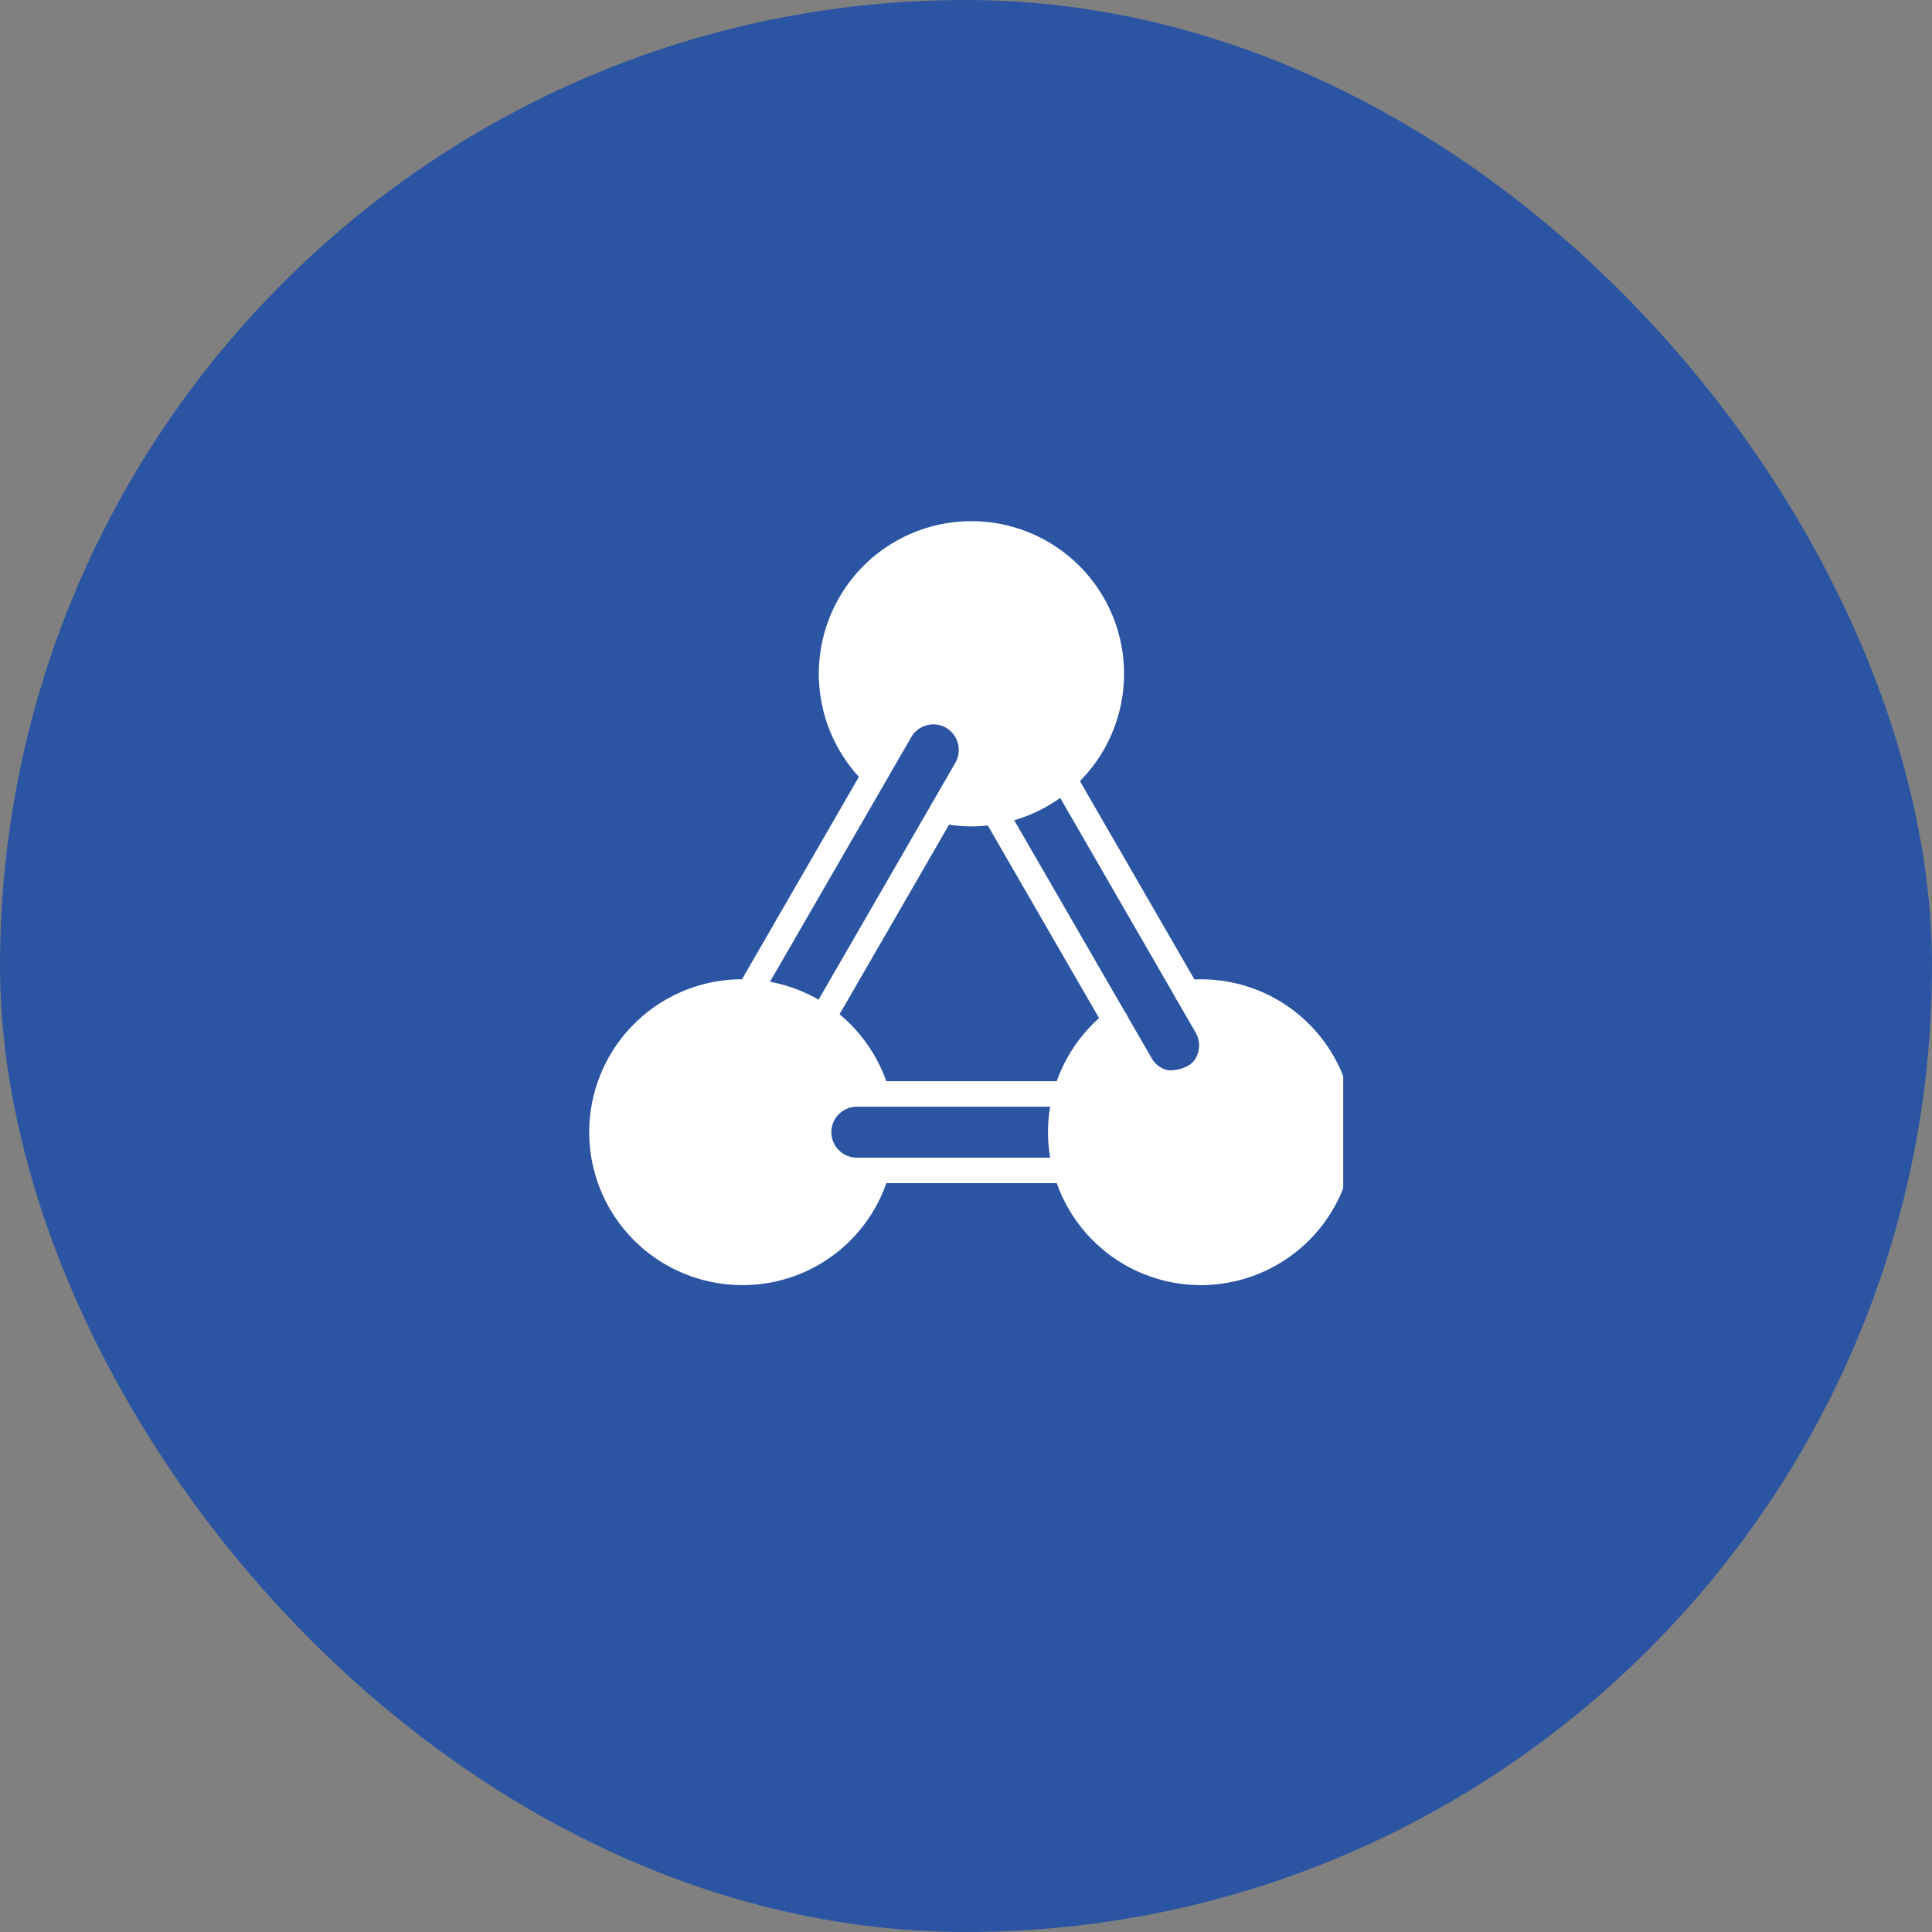 <svg xmlns="http://www.w3.org/2000/svg" xmlns:xlink="http://www.w3.org/1999/xlink" width="105" height="105" viewBox="0 0 105 105">
  <rect x="0" y="0" width="105" height="105" fill="#808080" stroke="none"/>
  <defs>
    <clipPath id="clip-path">
      <rect id="Rectangle_14348" data-name="Rectangle 14348" width="41" height="42" transform="translate(-0.169 -0.409)" fill="#fff"/>
    </clipPath>
  </defs>
  <g id="Group_30589" data-name="Group 30589" transform="translate(0.473 0.013)">
    <rect id="Rectangle_14374" data-name="Rectangle 14374" width="105" height="105" rx="52.5" transform="translate(-0.473 -0.013)" fill="#2b55a2"/>
    <g id="Group_29432" data-name="Group 29432" transform="translate(31.697 28.396)" clip-path="url(#clip-path)">
      <path id="Path_49278" data-name="Path 49278" d="M26.312,16.614a8.274,8.274,0,0,1-1.723-.182.692.692,0,1,1,.289-1.354,6.918,6.918,0,1,0-3.35-1.769.694.694,0,1,1-1.01.95,8.294,8.294,0,1,1,5.794,2.355" transform="translate(-5.682 -0.111)" fill="#fff"/>
      <path id="Path_49279" data-name="Path 49279" d="M8.341,52.615a8.435,8.435,0,0,1-1.552-.144A8.309,8.309,0,0,1,8.31,35.993h0c.143,0,.279,0,.423.008a8.307,8.307,0,0,1,7.569,6.036.693.693,0,0,1-1.333.377,6.921,6.921,0,0,0-6.307-5.03c-.119-.007-.229-.006-.352-.006h0a6.924,6.924,0,1,0,6.663,8.813.692.692,0,1,1,1.332.377,8.266,8.266,0,0,1-7.964,6.046" transform="translate(-0.146 -11.181)" fill="#fff"/>
      <path id="Path_49280" data-name="Path 49280" d="M44.285,52.615a8.311,8.311,0,0,1-5.033-14.9.693.693,0,1,1,.843,1.1,6.923,6.923,0,1,0,4.221-1.436h0c-.229,0-.451.013-.674.032a.684.684,0,0,1-.749-.63.692.692,0,0,1,.631-.749c.261-.023.523-.037.793-.037h0a8.309,8.309,0,0,1,1.522,16.478,8.442,8.442,0,0,1-1.553.144" transform="translate(-11.219 -11.181)" fill="#fff"/>
      <path id="Path_49281" data-name="Path 49281" d="M16.258,32a.692.692,0,0,1-.6-1.039l7.8-13.509a1.013,1.013,0,0,0,.06-.12,1.4,1.4,0,0,0-.571-1.776,1.385,1.385,0,0,0-1.89.51l-8.2,14.2a.692.692,0,1,1-1.2-.692l8.2-14.2a2.771,2.771,0,0,1,3.785-1.015,2.782,2.782,0,0,1,1.147,3.524,2.424,2.424,0,0,1-.133.265l-7.8,13.506a.693.693,0,0,1-.6.346" transform="translate(-3.702 -4.413)" fill="#fff"/>
      <path id="Path_49282" data-name="Path 49282" d="M41.226,37.212a2.753,2.753,0,0,1-2.385-1.388L30.907,22.089a.692.692,0,1,1,1.2-.692l7.935,13.738a1.368,1.368,0,0,0,1.187.692,1.412,1.412,0,0,0,1.208-.693,1.39,1.39,0,0,0,0-1.384L34.674,20.3a.693.693,0,1,1,1.2-.692l7.762,13.448a2.77,2.77,0,0,1-2.4,4.154Z" transform="translate(-9.623 -6.035)" fill="#fff"/>
      <path id="Path_49283" data-name="Path 49283" d="M31.144,49.533H19.774a2.77,2.77,0,0,1,0-5.54h11.37a.692.692,0,1,1,0,1.385H19.774a1.385,1.385,0,1,0,0,2.77h11.37a.692.692,0,0,1,0,1.385" transform="translate(-5.375 -13.641)" fill="#fff"/>
      <path id="Path_49284" data-name="Path 49284" d="M15.563,46.793a7.3,7.3,0,1,1-.285-4.4,2.17,2.17,0,0,0-1.494.64,2.2,2.2,0,0,0,1.558,3.757Z" transform="translate(-0.507 -11.718)" fill="#fff"/>
      <path id="Path_49285" data-name="Path 49285" d="M43.9,37.041a7.78,7.78,0,0,1,7.811,6.328c.762,3.7-1.044,7.407-4.671,8.452s-8.687-1.494-9.732-5.12a7.99,7.99,0,0,1,2.572-8,8.257,8.257,0,0,0,2.093,2.307,2.062,2.062,0,0,0,2.973-2.374Z" transform="translate(-11.545 -11.501)" fill="#fff"/>
      <path id="Path_49286" data-name="Path 49286" d="M22.108,14.149C20,11.92,18.321,7.685,21.039,4.1,23.322,1.1,28,.016,31.17,2.059s4.592,7.524,2.55,10.7A7.99,7.99,0,0,1,26,16.085a9.35,9.35,0,0,0,1.053-3.094,5.31,5.31,0,0,0-1.594-1.985c-.956-.616-2.227.352-2.842,1.309Z" transform="translate(-6.182 -0.422)" fill="#fff"/>
    </g>
  </g>
</svg>
